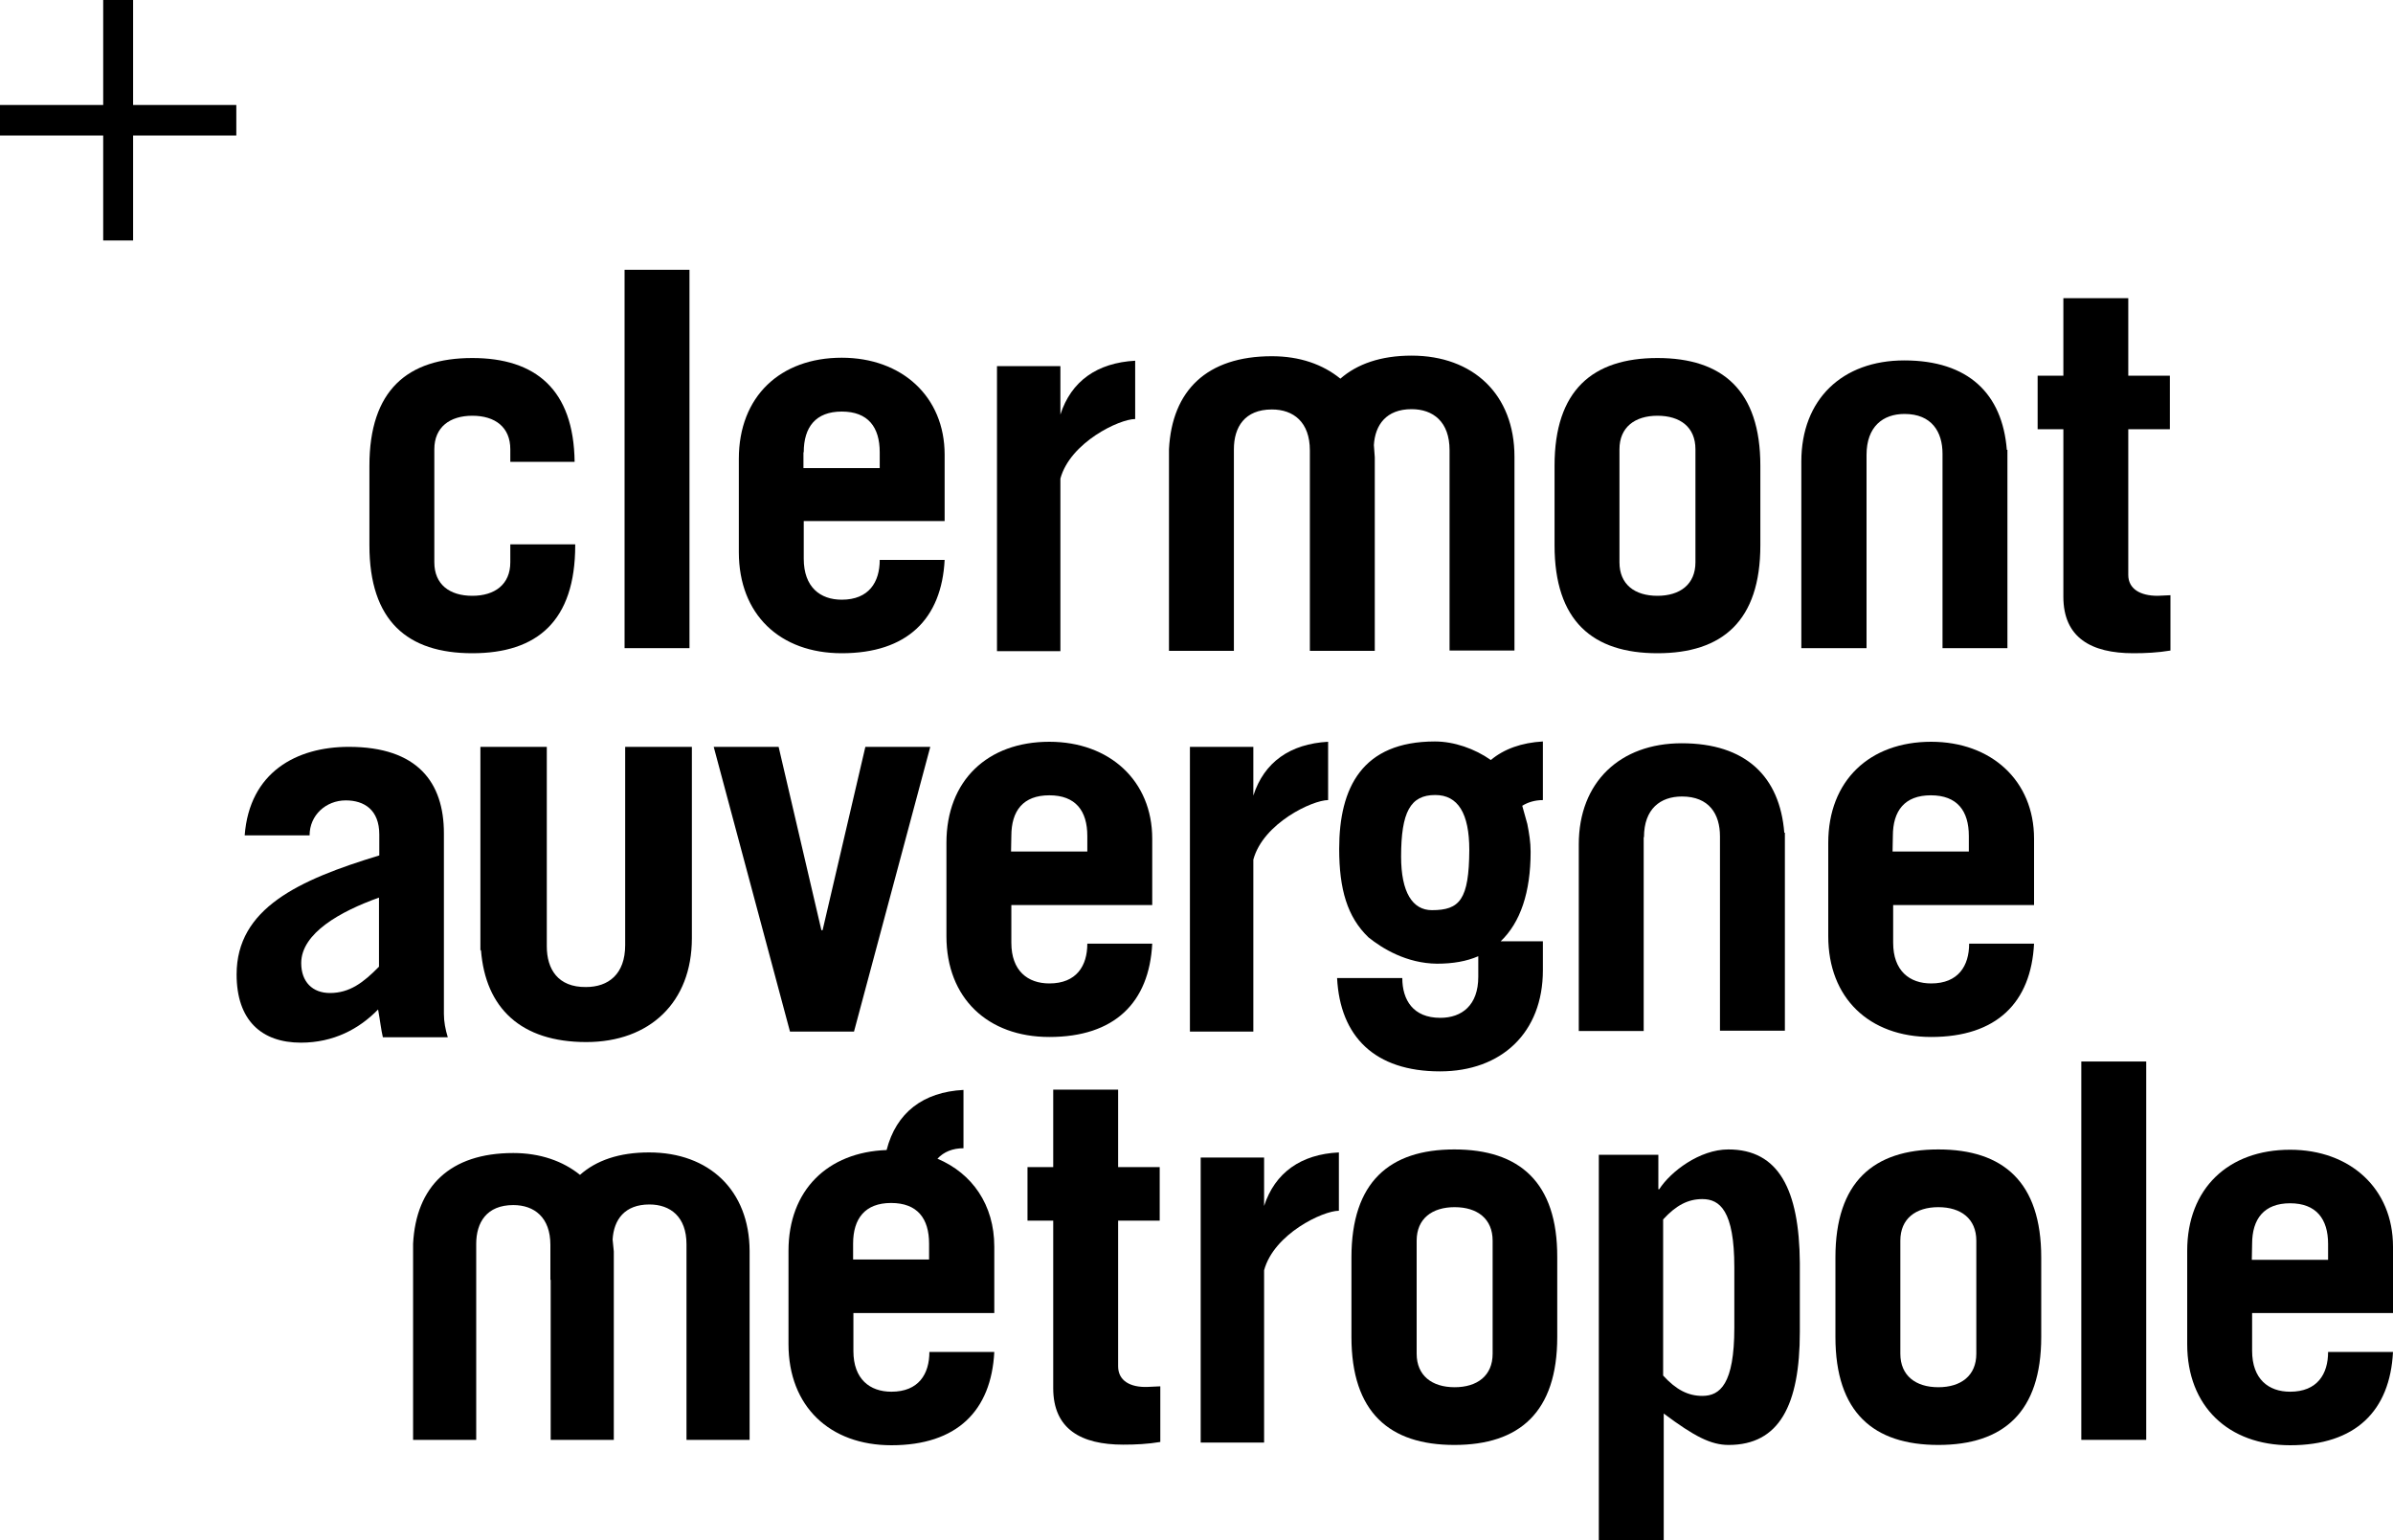 <?xml version="1.0" encoding="utf-8"?>
<!-- Generator: Adobe Illustrator 26.5.0, SVG Export Plug-In . SVG Version: 6.00 Build 0)  -->
<svg version="1.1"
	 id="svg2" xmlns:inkscape="http://www.inkscape.org/namespaces/inkscape" xmlns:sodipodi="http://sodipodi.sourceforge.net/DTD/sodipodi-0.dtd" xmlns:svg="http://www.w3.org/2000/svg" xmlns:rdf="http://www.w3.org/1999/02/22-rdf-syntax-ns#" xmlns:cc="http://creativecommons.org/ns#" xmlns:dc="http://purl.org/dc/elements/1.1/"
	 xmlns="http://www.w3.org/2000/svg" xmlns:xlink="http://www.w3.org/1999/xlink" x="0px" y="0px" viewBox="0 0 800 515"
	 style="enable-background:new 0 0 800 515;" xml:space="preserve">
<sodipodi:namedview  bordercolor="#666666" borderopacity="1" gridtolerance="10" guidetolerance="10" id="namedview4" inkscape:current-layer="g806" inkscape:cx="312.57953" inkscape:cy="320.10593" inkscape:pageopacity="0" inkscape:pageshadow="2" inkscape:window-height="790" inkscape:window-maximized="1" inkscape:window-width="1440" inkscape:window-x="0" inkscape:window-y="1" inkscape:zoom="0.91868229" objecttolerance="10" pagecolor="#ffffff" showgrid="false">
	</sodipodi:namedview>
<path id="path854" inkscape:connector-curvature="0" d="M285.5,344.9l25.5-95.2h-21.7L275,311h-0.4l-14.3-61.3h-21.7l25.5,95.2
	H285.5L285.5,344.9z"/>
<path id="path856" inkscape:connector-curvature="0" d="M350.8,346.7c21.8,0,33.4-11.5,34.4-31.2h-21.7c0,7.4-3.6,13.3-12.7,13.3
	c-7.2,0-12.7-4.2-12.7-13.6v-12.6h47.1v-22.2c0-19.4-14.3-32.4-34.4-32.4c-20.7,0-34.4,13-34.4,33.8v31.2
	C316.4,333.7,330.2,346.7,350.8,346.7 M338.1,279.5c0-8.4,3.9-13.6,12.7-13.6c8.8,0,12.7,5.2,12.7,13.6v5.2h-25.5L338.1,279.5
	L338.1,279.5z"/>
<path id="path858" inkscape:connector-curvature="0" d="M645.6,346.7c21.9,0,33.4-11.5,34.4-31.2h-21.7c0,7.4-3.6,13.3-12.7,13.3
	c-7.2,0-12.7-4.2-12.7-13.6v-12.6H680v-22.2c0-19.4-14.3-32.4-34.4-32.4c-20.6,0-34.4,13-34.4,33.8v31.2
	C611.2,333.7,624.9,346.7,645.6,346.7 M632.8,279.5c0-8.4,3.9-13.6,12.7-13.6c8.8,0,12.7,5.2,12.7,13.6v5.2h-25.5L632.8,279.5
	L632.8,279.5z"/>
<path id="path860" inkscape:connector-curvature="0" d="M515.8,247.9c-7.1,0.4-13,2.5-17.4,6.2c-5.4-3.8-12.3-6.2-18.7-6.2
	c-24.3,0-32,15.4-32,35.9c0,13.5,2.7,22.8,9.8,29.6c4.6,3.7,12.7,8.7,22.9,8.8c5.3,0,9.9-0.8,13.8-2.5v6.9c0,9.5-5.5,13.7-12.7,13.7
	c-9.1,0-12.7-6-12.7-13.3H447c1,19.6,12.6,31.2,34.4,31.2c20.6,0,34.4-13,34.4-33.8v-9.7h-14.1c6.6-6.3,10-16.4,10-29.9
	c0-3.3-0.5-6.2-1.1-9.3l-1.7-6.1c1.9-1.2,4.3-1.9,6.9-1.9V247.9z M478.7,304.3c-6.5,0-10.3-6-10.3-17.9c0-14.9,3.1-20.6,11.4-20.6
	c7.6,0,11.4,6.1,11.4,18.4C491.1,300.8,488,304.3,478.7,304.3"/>
<path id="path862" inkscape:connector-curvature="0" d="M148.4,339v-60.4c0-17-8.8-28.9-31.8-28.9c-17.4,0-33.2,8.4-34.8,29.6h21.7
	c0-6.8,5.5-11.7,12.1-11.7c6.2,0,11.2,3.2,11.2,11.4v7c-27,8.2-47.7,17.7-47.7,39.8c0,15.4,8.4,22.8,21.5,22.8
	c10.9,0,19.5-4.6,25.8-11.1c0.7,3.9,1,6.8,1.6,9.3h21.7C148.9,344.2,148.4,341.6,148.4,339 M126.7,323.2c-5.2,5.3-9.8,8.8-16.4,8.8
	c-5.8,0-9.6-3.7-9.6-10c0-10,13.1-17.3,26-21.9V323.2z"/>
<path id="path864" inkscape:connector-curvature="0" d="M419,287.4c3.3-12.2,19.8-19.9,25-19.9v-19.5c-12.7,0.7-21.4,6.8-25,18v-3.7
	v-12.6h-21.2v95.2H419V287.4z"/>
<path id="path866" inkscape:connector-curvature="0" d="M549.6,279.9c0-9.5,5.5-13.6,12.7-13.6c9.1,0,12.7,5.9,12.7,13.3v65h21.7
	v-66.2h-0.2c-1.5-18.8-12.9-29.9-34.3-29.9c-20.6,0-34.4,13-34.4,33.8v62.4h21.7V279.9z"/>
<path id="path868" inkscape:connector-curvature="0" d="M182.8,316.4v-66.7h-22.2v68h0.2c1.5,19.3,13.3,30.7,35.2,30.7
	c21.2,0,35.3-13.3,35.3-34.7v-64h-22.3V316c0,9.7-5.6,14-13.1,14C186.5,330.1,182.8,324,182.8,316.4"/>
<path id="path870" inkscape:connector-curvature="0" d="M157.9,218.4c21.7,0,34.4-10.8,34.4-36.1V182h-21.7v6
	c0,7.4-5.2,11.2-12.7,11.2c-7.6,0-12.7-3.8-12.7-11.2v-37.8c0-7.4,5.2-11.2,12.7-11.2c7.6,0,12.7,3.8,12.7,11.2v4.2h21.5
	c-0.3-24.2-13.1-34.7-34.2-34.7c-21.7,0-34.4,10.8-34.4,36v26.6C123.5,207.6,136.2,218.4,157.9,218.4"/>
<path id="path872" inkscape:connector-curvature="0" d="M208.8,216.7h21.7V90.2h-21.7V216.7L208.8,216.7z"/>
<path id="path874" inkscape:connector-curvature="0" d="M281.4,218.4c21.9,0,33.4-11.5,34.4-31.2h-21.7c0,7.4-3.6,13.3-12.7,13.3
	c-7.2,0-12.7-4.2-12.7-13.7v-12.6h47.1v-22.2c0-19.4-14.3-32.4-34.4-32.4c-20.6,0-34.4,13-34.4,33.8v31.2
	C247,205.5,260.8,218.4,281.4,218.4 M268.7,151.2c0-8.4,4-13.6,12.7-13.6c8.8,0,12.7,5.2,12.7,13.6v5.3h-25.5V151.2z"/>
<path id="path876" inkscape:connector-curvature="0" d="M554.1,218.4c21.7,0,34.4-10.8,34.4-36.1v-26.6c0-25.2-12.7-36-34.4-36
	s-34.4,10.8-34.4,36v26.6C519.7,207.6,532.4,218.4,554.1,218.4 M541.4,150.2c0-7.4,5.2-11.2,12.7-11.2c7.6,0,12.7,3.8,12.7,11.2V188
	c0,7.4-5.2,11.2-12.7,11.2c-7.6,0-12.7-3.8-12.7-11.2V150.2z"/>
<path id="path878" inkscape:connector-curvature="0" d="M711.5,192.2v-48.7h13.9v-17.9h-13.9V99.7h-21.7v25.9h-8.6v17.9h8.6v56
	c0,13.7,9.3,18.9,23.4,18.9c4.1,0,8.2-0.2,12.4-0.9V199l-4.3,0.2C715.5,199.2,711.5,196.9,711.5,192.2"/>
<path id="path880" inkscape:connector-curvature="0" d="M354.5,160c3.3-12.1,19.7-19.9,25-19.9v-19.5c-12.7,0.7-21.4,6.8-25,18v-3.6
	v-12.6h-21.2v95.3h21.2V160L354.5,160z"/>
<path id="path882" inkscape:connector-curvature="0" d="M624,152.1c0-9.5,5.5-13.7,12.7-13.7c9.1,0,12.7,6,12.7,13.3v65h21.7v-66.3
	h-0.2c-1.5-18.8-12.9-29.9-34.3-29.9c-20.7,0-34.4,13-34.4,33.8v62.4H624L624,152.1L624,152.1z"/>
<path id="path884" inkscape:connector-curvature="0" d="M412.5,150.2c0-7.4,3.6-13.3,12.7-13.3c7.2,0,12.7,4.2,12.7,13.7v12h0v55
	h21.7v-61.7h0v-3l-0.3-4.1c0.4-6.7,4.1-12,12.6-12c7.2,0,12.7,4.2,12.7,13.7v5.4v6.5v55.1h21.7v-55.1v-6.5v-3.2
	c0-20.8-13.8-33.8-34.4-33.8c-10.3,0-18.2,2.8-23.8,7.7c-5.9-4.8-13.6-7.5-22.9-7.5c-21.8,0-33.4,11.5-34.4,31.1h0v67.4h21.7
	L412.5,150.2L412.5,150.2z"/>
<path id="path886" inkscape:connector-curvature="0" d="M313.4,387.4c2.1-2.3,5.1-3.5,8.7-3.5v-19.5c-13.5,0.7-22.5,7.6-25.7,20.1
	c-19.7,0.7-32.8,13.4-32.8,33.7v31.2c0,20.8,13.8,33.8,34.4,33.8c21.9,0,33.4-11.5,34.4-31.2h-21.7c0,7.4-3.6,13.3-12.7,13.3
	c-7.2,0-12.7-4.2-12.7-13.6V439h47.1v-22.2C332.4,402.8,325,392.3,313.4,387.4 M310.7,421.1h-25.5v-5.3c0-8.4,4-13.6,12.7-13.6
	c8.8,0,12.7,5.2,12.7,13.6V421.1z"/>
<path id="path888" inkscape:connector-curvature="0" d="M373.8,456.8v-48.7h13.9v-17.9h-13.9v-25.9h-21.7v25.9h-8.6v17.9h8.6v56
	c0,13.7,9.3,18.9,23.4,18.9c4.1,0,8.3-0.2,12.4-0.9v-18.6l-4.3,0.2C377.8,463.9,373.8,461.6,373.8,456.8"/>
<path id="path890" inkscape:connector-curvature="0" d="M486.2,384.3c-21.7,0-34.4,10.9-34.4,36.1V447c0,25.2,12.7,36.1,34.4,36.1
	s34.4-10.9,34.4-36.1v-26.6C520.7,395.2,507.9,384.3,486.2,384.3 M499,452.6c0,7.4-5.2,11.2-12.7,11.2c-7.6,0-12.7-3.9-12.7-11.2
	v-37.8c0-7.4,5.2-11.2,12.7-11.2c7.6,0,12.7,3.9,12.7,11.2V452.6z"/>
<path id="path892" inkscape:connector-curvature="0" d="M577.8,384.3c-9.6,0-19.3,7.4-23.1,13.3h-0.3v-11.5h-19.9V515h21.7v-42.4
	c10.3,7.7,15.8,10.5,21.7,10.5c16.9,0,23.8-13.3,23.8-37.8v-23.1C601.5,397.7,594.6,384.3,577.8,384.3 M579.8,443.9
	c0,18.9-4.8,22.8-10.7,22.8c-4.8,0-8.8-2.1-13.1-6.8v-52.2c4.3-4.7,8.3-6.8,13.1-6.8c5.8,0,10.7,3.8,10.7,22.8V443.9L579.8,443.9z"
	/>
<path id="path894" inkscape:connector-curvature="0" d="M648,384.3c-21.7,0-34.4,10.9-34.4,36.1V447c0,25.2,12.7,36.1,34.4,36.1
	c21.7,0,34.4-10.9,34.4-36.1v-26.6C682.4,395.2,669.7,384.3,648,384.3 M660.7,452.6c0,7.4-5.2,11.2-12.7,11.2
	c-7.6,0-12.7-3.9-12.7-11.2v-37.8c0-7.4,5.2-11.2,12.7-11.2c7.6,0,12.7,3.9,12.7,11.2V452.6z"/>
<path id="path896" inkscape:connector-curvature="0" d="M695.8,481.4h21.7V354.9h-21.7V481.4L695.8,481.4z"/>
<path id="path898" inkscape:connector-curvature="0" d="M800,439v-22.2c0-19.4-14.3-32.4-34.4-32.4c-20.7,0-34.4,13-34.4,33.8v31.2
	c0,20.8,13.8,33.8,34.4,33.8c21.9,0,33.4-11.5,34.4-31.2h-21.7c0,7.4-3.6,13.3-12.7,13.3c-7.2,0-12.7-4.2-12.7-13.7V439H800L800,439
	z M752.9,415.9c0-8.4,4-13.6,12.7-13.6s12.7,5.2,12.7,13.6v5.3h-25.5L752.9,415.9L752.9,415.9z"/>
<path id="path900" inkscape:connector-curvature="0" d="M422.6,403.2v-3.6V387h-21.2v95.3h21.2v-57.6c3.3-12.2,19.7-19.9,25-19.9
	v-19.5C434.9,385.9,426.2,392.1,422.6,403.2"/>
<path id="path902" inkscape:connector-curvature="0" d="M217,385.3c-10.1,0-17.7,2.7-23.1,7.5c-5.7-4.6-13.3-7.3-22.3-7.3
	c-21.2,0-32.5,11.2-33.5,30.3v65.6h21.1v-65.5c0-7.2,3.5-13,12.4-13c7,0,12.4,4.1,12.4,13.3v11.7h0.1v53.5h21.1v-60.1h0v-2.9l-0.4-4
	c0.4-6.6,4-11.7,12.3-11.7c7,0,12.4,4.1,12.4,13.3v5.3v6.4v53.7h21.1v-53.7v-6.4v-3.1C250.5,398,237.1,385.3,217,385.3"/>
<path id="path904" inkscape:connector-curvature="0" d="M79,35.1H44.5V0h-10v35.1H0v10.2h34.5v35.1h10V45.3H79V35.1z"/>
</svg>
